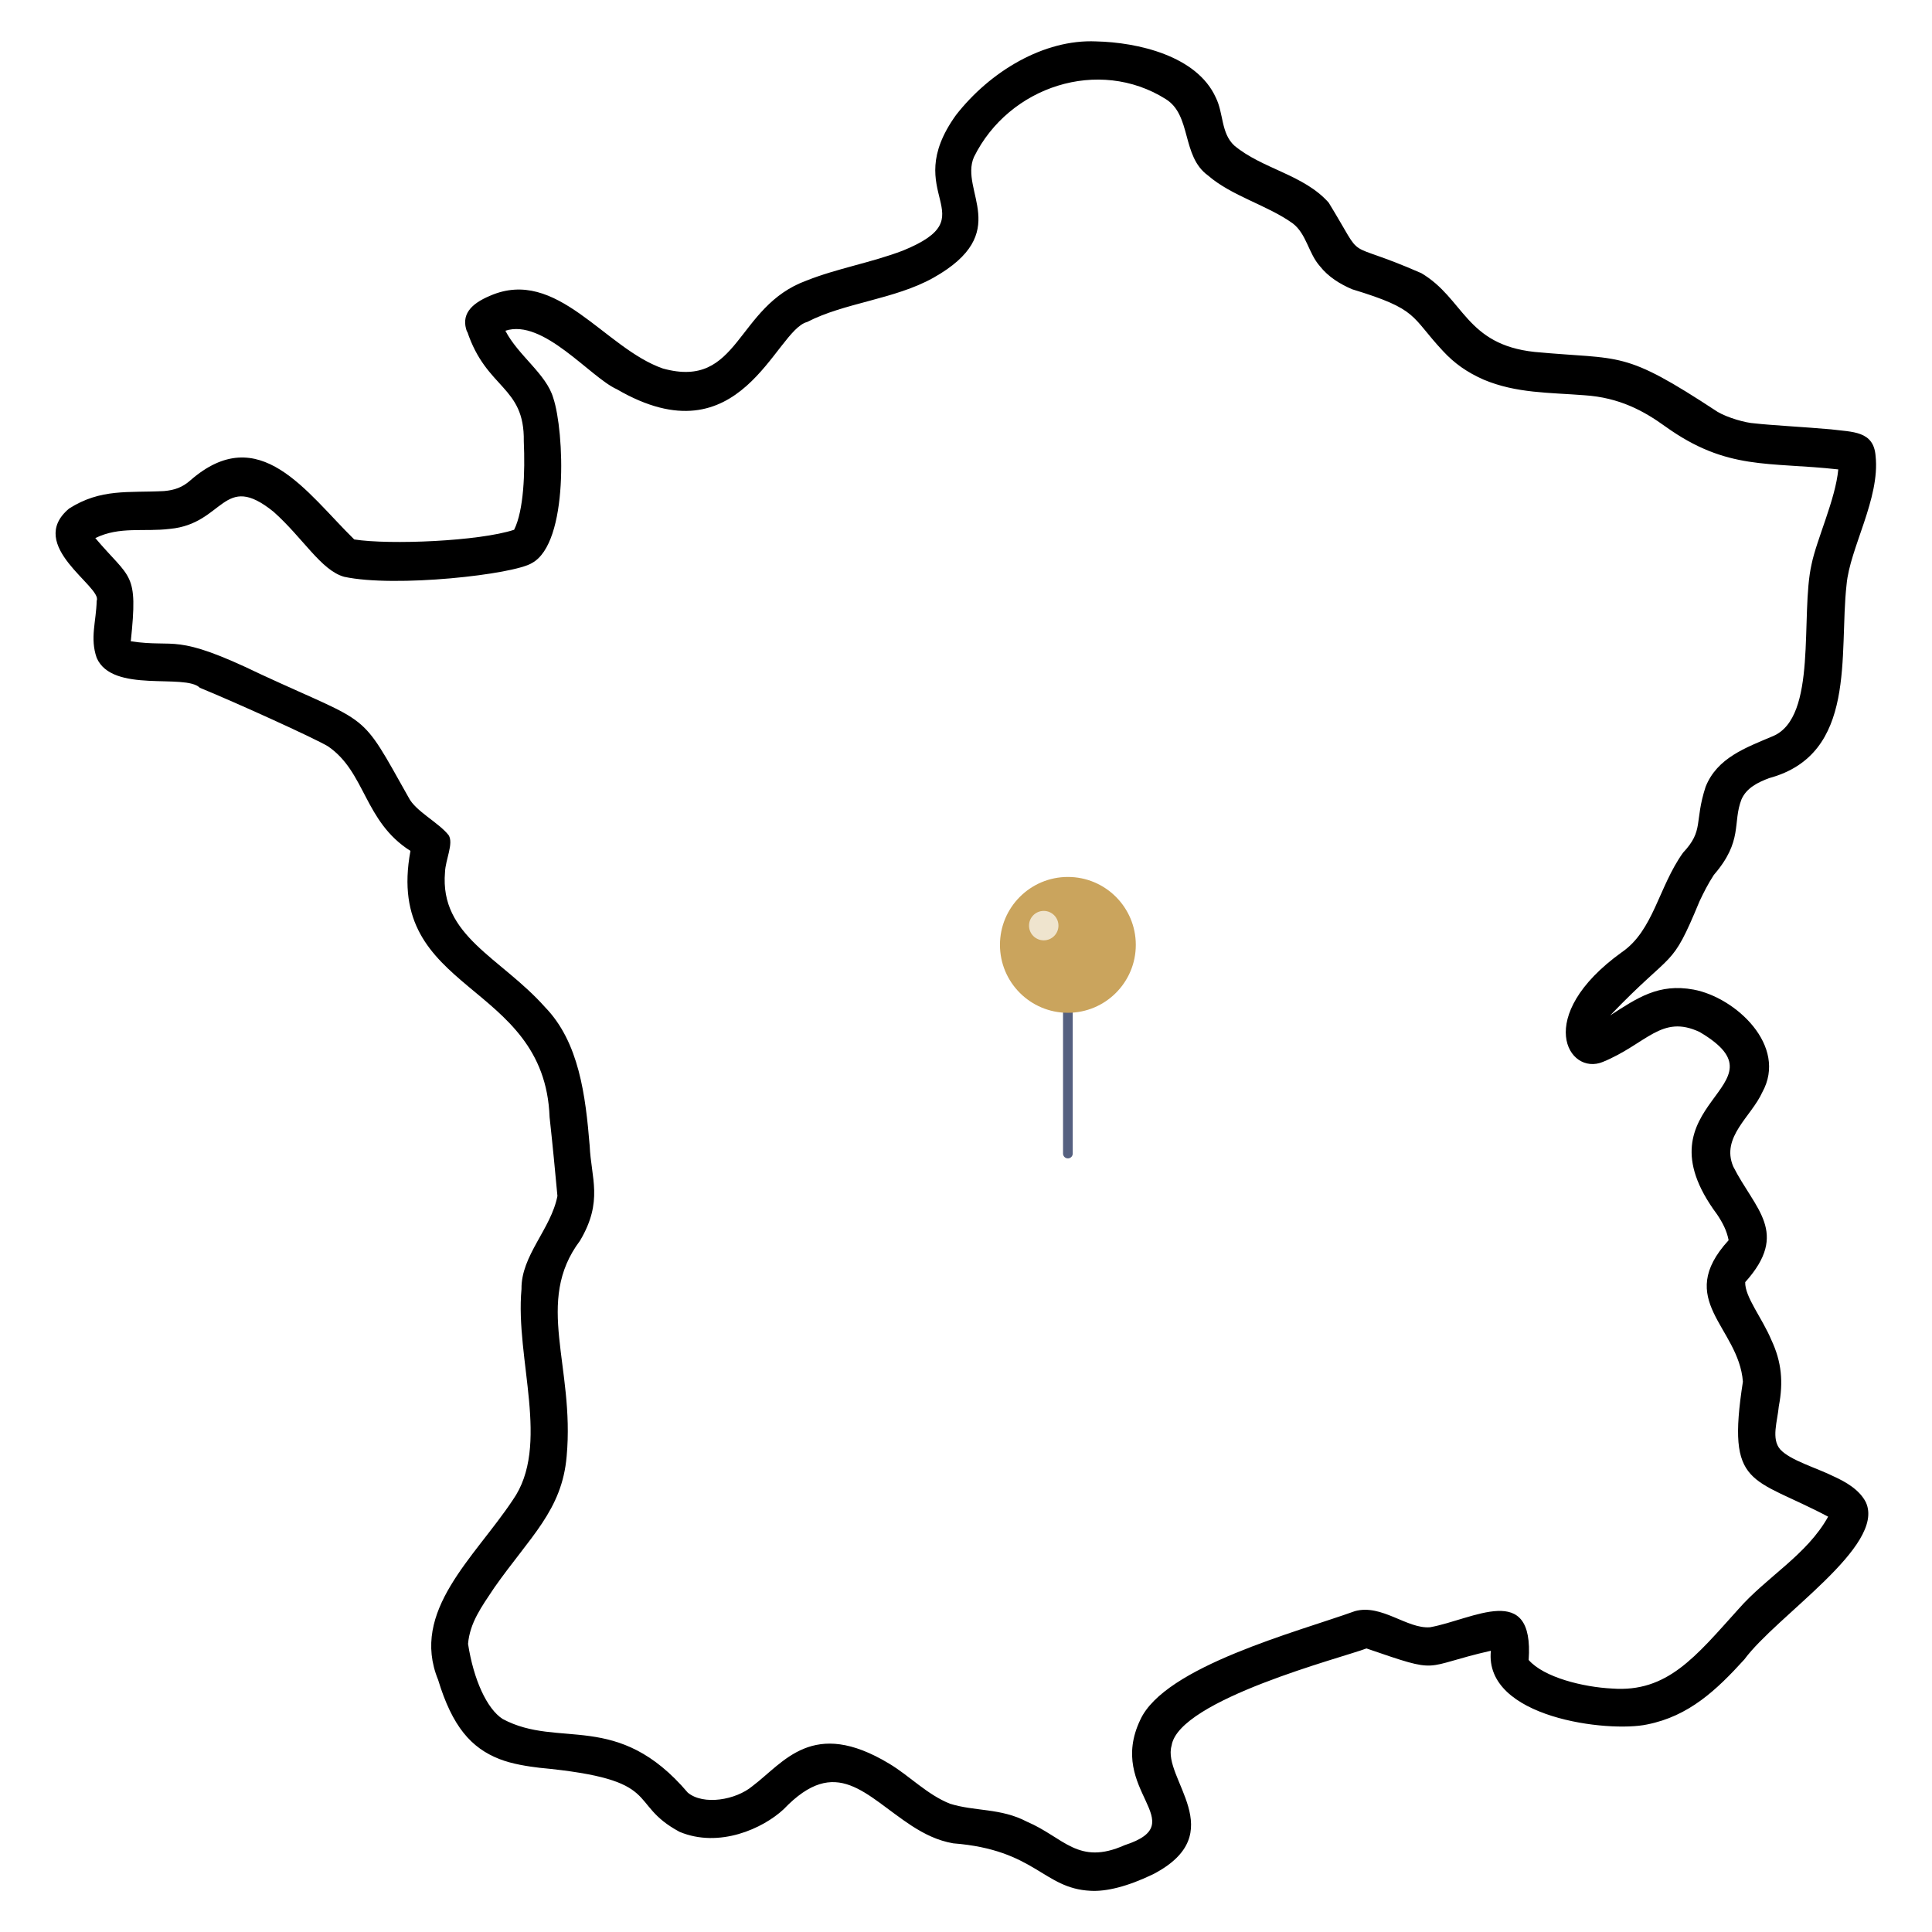 <svg xmlns="http://www.w3.org/2000/svg" xmlns:xlink="http://www.w3.org/1999/xlink" id="Layer_1" x="0px" y="0px" viewBox="0 0 512 512" style="enable-background:new 0 0 512 512;" xml:space="preserve"> <style type="text/css"> .st0{fill-rule:evenodd;clip-rule:evenodd;} .st1{fill:none;stroke:#556080;stroke-width:2.571;stroke-linecap:round;stroke-miterlimit:88.276;} .st2{fill:#CAA45D;} .st3{fill:#EFE4CE;} </style> <g transform="translate(-562 -562)"> <g transform="matrix(1.221 0 0 1.221 -136.185 -160.851)"> <g id="Icons"> <path class="st0" d="M683.4,707c-7.6,2.5-27,3.3-34.7,2.1c-10.4-10.2-20.6-25.9-35.6-12.8c-1.7,1.5-3.4,2.1-5.7,2.3 c-7.7,0.4-13.7-0.6-20.6,3.8c-9.5,8,7.3,17,6,20c-0.1,4.5-1.5,8.1,0,12.4c3.4,7.8,19.2,3.3,22.4,6.5c7.6,3.1,24.8,10.9,27.8,12.7 c8.2,5.6,7.8,16.3,17.9,22.7c-5.8,31.2,29.1,27.9,30.2,57.8c0.7,6.4,1.2,11.7,1.7,17.1c-1.4,7.2-7.9,12.9-7.8,20.2 c-1.4,15.2,6.4,34-1.9,45.8c-8.3,12.5-22.3,24.1-16.2,39c3.1,10.2,7.2,14.8,13.3,17.2c2.8,1.1,6.2,1.6,8.7,1.9 c27.5,2.6,18.7,7.6,30.4,13.9c8.6,3.6,18.1-0.7,22.6-4.9c11.5-12,17.7-3,27.8,3.6c2.8,1.8,5.6,3.2,9,3.8 c17.9,1.4,19.5,9.8,29.8,10.3c3.4,0.2,8-0.9,13.6-3.6c17.1-8.9,1.9-20.8,4-27.9c1.5-10,37.4-19.2,42.3-21.1 c16.6,5.7,11.6,4,27,0.5c-1.5,14.6,25.5,17.8,33.9,16c9.1-1.8,15.1-7.5,21.1-14.1c7.1-9.6,30.7-24.6,26.4-34.1 c-1.4-2.8-4.5-4.5-6.9-5.6c-3.8-1.9-9.5-3.5-11.7-5.9c-2-2.3-0.6-6.1-0.3-9.4c1-5.2,0.6-9.6-1.6-14.3c-2-4.8-5.8-9.4-5.7-12.6 c9.7-10.8,2.1-15.8-2.6-25.1c-2.7-6.4,3.9-10.8,6.3-16.1c5.6-10.1-5.8-20.6-14.9-22.3c-7.6-1.4-12.2,1.8-18.1,5.6 c14.1-14.7,13.1-9.6,19.4-24.8c0.9-1.9,1.8-3.7,3.1-5.7c6.4-7.4,4-11.3,6-16.4c1.1-2.5,3.6-3.7,6-4.6c19.2-5.2,15.1-26.9,16.8-42 c0.7-7.9,7.3-18.7,6.3-27.9c-0.4-5.5-5-5.2-9.7-5.8c-5.6-0.5-13.2-0.9-16.6-1.3c-1.9-0.1-5.8-1.2-8-2.5 c-20.7-13.6-20.5-11.2-39.7-13c-15-1.6-15.3-11.6-24.6-17.1c-17.8-7.8-11.7-1.6-20.1-15.3c-5.4-6.1-14.4-7.3-20.5-12.4 c-2.9-2.7-2.3-7-4-10.4c-4.1-9.1-17-12-26-12.2c-11.3-0.5-23,6.5-30.4,16c-12.5,17.4,7.1,21.8-11.5,29.4 c-6.8,2.6-14.4,3.9-20.9,6.5c-15.5,5.6-14.5,23.7-31.2,19.1c-12.7-4.4-23-22.1-37.5-15.8c-4.3,1.8-6.4,4.2-5,7.9c0,0,0-0.1,0-0.2 c4.2,12.7,12.5,11.8,12.3,23.9C685.8,694.5,685.5,702.8,683.4,707L683.4,707z M970.8,693.9c-0.6,6.5-4.7,15.2-5.8,20.6 c-2.5,11,1.4,33.2-8.4,37.3c-5.9,2.5-12.1,4.7-14.6,11c-2.5,7.7-0.3,9.4-4.9,14.3c-5.3,7.4-6.4,16.9-13.3,21.6 c-19.3,13.9-11.6,26.9-4.1,23.8c9.5-3.9,12.7-10.4,21-6.5c20.2,11.9-14.5,15,3.8,39.6c1.2,1.8,2.1,3.5,2.5,5.6 c-11.9,13,2.2,18.8,3.1,30.7c-3.6,23.2,1.9,20.5,18.5,29.3c-4.6,8.3-13.4,13.1-19.5,20.1c-9.3,10.3-15.4,18.1-27.4,17.2 c-6.2-0.3-14.8-2.4-18.1-6.2c1.2-17.2-12-8.8-21.4-7.1c-5,0.4-10.5-5.1-16.3-3.5c-12.5,4.5-41.3,12-46.6,23.6 c-7.4,15.5,11.7,22.3-3.4,27.2c-10.1,4.5-13.2-1.7-21.2-5.1c-5.7-3-11.3-2.2-16.7-3.9c-5-2-8.7-6-13.2-8.7 c-16.6-10-22.8-0.3-29.7,4.9c-3.6,3-10.6,4.2-14,1.4c-15.3-18-27.9-9.4-40.2-16c-3.4-2.2-6.3-8.5-7.5-16.3 c0.4-4.6,2.9-8,5.7-12.2c7.8-11.1,14.7-16.8,15.7-28.5c1.8-19.6-7.1-33.5,2.9-46.8c5.1-8.6,2.4-13.6,2.1-20.6 c-0.9-10.9-2.3-22.5-9.7-30.1c-9.6-10.8-22.9-15.4-21.7-29.3c0.1-2.7,1.9-6.2,0.8-8c-2.2-2.8-7.2-5.2-8.7-8.2 c-10.8-19.2-7.8-15.5-32-26.7c-19-9.2-18.3-5.7-28.3-7.2c1.6-15.2,0-13.3-7.7-22.4c5.3-2.6,10.5-1.3,16.2-2 c11.8-1.1,11.5-12.6,22.5-3.7c6.4,5.7,10.3,12.7,15.3,14.1c11.1,2.4,36.9-0.5,40.8-3c8-4.4,7-28.6,4.6-35.8 c-1.5-5.2-7.6-9.2-10.4-14.6c8.2-2.7,18.4,10.1,24.2,12.7c27,15.7,34.3-12.8,41.3-14.6c8.1-4.2,19-4.9,27.4-9.6 c17.4-9.8,5.6-18.8,8.8-26.2c7.6-15.4,27.1-21.7,41.6-12.6c5.7,3.5,3.4,12.4,9.2,16.6c5.2,4.5,12.8,6.4,18.4,10.4 c3,2.3,3.4,6.5,5.9,9.3c1.8,2.3,4.4,3.9,7,5c14.5,4.4,12.6,5.8,19.7,13.4c2.5,2.7,5.2,4.6,8.8,6.2c7.1,3,14.3,2.8,21.9,3.4 c7.6,0.5,12.9,3.4,17.6,6.8C946.7,694.2,955.6,692.2,970.8,693.9L970.8,693.9z"></path> </g> </g> </g> <g> <path class="st1" d="M283,268.4v37.3"></path> <circle class="st2" cx="283" cy="250.4" r="18"></circle> <circle class="st3" cx="276.6" cy="245.3" r="3.9"></circle> </g> </svg>